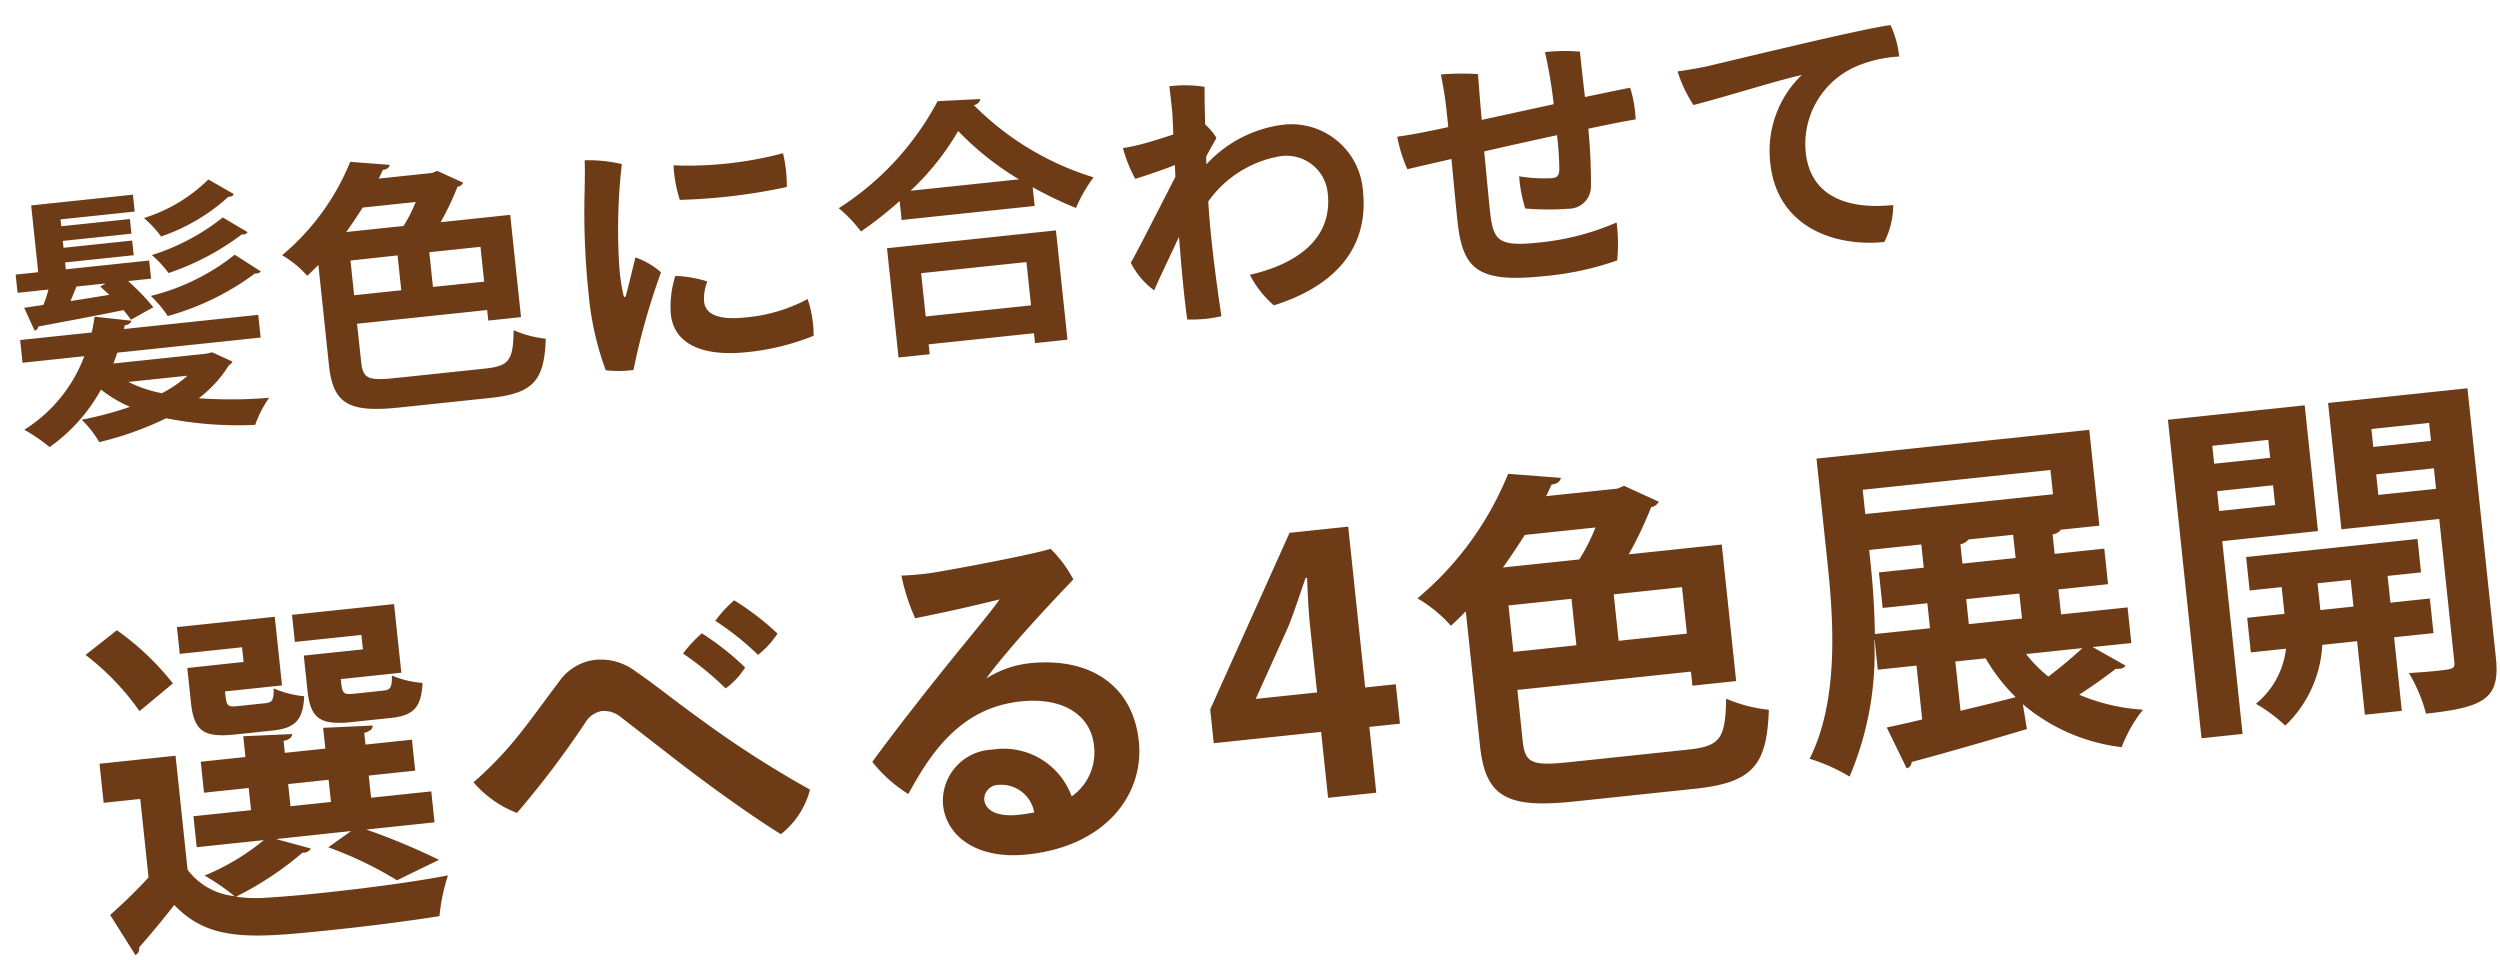 <svg xmlns="http://www.w3.org/2000/svg" width="84.81" height="32.555" viewBox="0 0 84.81 32.555">
  <g id="グループ_47057" data-name="グループ 47057" transform="translate(-172.46 -378.512)">
    <path id="パス_118955" data-name="パス 118955" d="M3.72-8.436V-7.26c0,.972.3,1.236,1.38,1.236H6.372c.756,0,1.068-.228,1.188-1.044a3.5,3.5,0,0,1-1-.372c-.036.4-.1.468-.336.468H5.28c-.372,0-.372-.06-.372-.54H6.852v-2.34H3.516v.912H5.64v.5ZM.336-9.24a8.716,8.716,0,0,1,1.62,2.088L3.18-7.968a9.036,9.036,0,0,0-1.7-1.992Zm7.356.8v1.164c0,.984.288,1.248,1.392,1.248H10.4c.768,0,1.068-.228,1.2-1.068a3.237,3.237,0,0,1-1.008-.36c-.036.408-.1.48-.336.48h-1c-.4,0-.4-.06-.4-.54h2.064v-2.34H7.44v.924H9.708v.492Zm.972,6.084-.828.468a12.6,12.6,0,0,1,2.2,1.356l1.488-.54A22.09,22.09,0,0,0,9.18-2.352h2.328V-3.408H9.456v-.756H11.04V-5.22H9.456v-.4c.216-.036.3-.108.312-.216l-1.68-.1v.708H6.708v-.408c.216-.024.3-.1.312-.2l-1.656-.1v.708H3.84v1.056H5.364v.756H3.4v1.056H5.688a7.891,7.891,0,0,1-2.124.984,7.51,7.51,0,0,1,.936.8A2.278,2.278,0,0,1,3.012-1.632V-5.52H.42v1.332H1.668v2.676C1.2-1.1.684-.7.24-.384l.708,1.44A.226.226,0,0,0,1.1.816C1.5.444,1.98-.012,2.436-.492,3.528.912,4.98.912,7.884.912c1.224,0,2.544-.036,3.456-.084a6.528,6.528,0,0,1,.432-1.344c-1.14.1-2.832.144-4.272.144-.732,0-1.392-.012-1.884-.036A4.787,4.787,0,0,1,4.548-.552,10.97,10.97,0,0,0,6.948-1.8a.3.3,0,0,0,.3-.108l-1.14-.444ZM8.088-4.164v.756H6.708v-.756ZM22.4-8.772a4.125,4.125,0,0,0-.708.624,9.658,9.658,0,0,1,1.32,1.3,3.028,3.028,0,0,0,.732-.648A8.912,8.912,0,0,0,22.4-8.772Zm-1.212,1a4.459,4.459,0,0,0-.7.612A10.529,10.529,0,0,1,21.8-5.832a2.589,2.589,0,0,0,.732-.636A9.21,9.21,0,0,0,21.192-7.776Zm-1.08,4.4c1.068,1.008,2.244,2.04,3.036,2.652a2.805,2.805,0,0,0,1.14-1.4A35.213,35.213,0,0,1,20.8-4.92c-.768-.684-1.344-1.272-1.968-1.8a1.949,1.949,0,0,0-1.38-.54,1.75,1.75,0,0,0-1.26.624c-.636.672-1.308,1.464-2.052,2.136a12.206,12.206,0,0,1-1.176.936,3.691,3.691,0,0,0,1.356,1.188A31.168,31.168,0,0,0,16.98-5.22a.806.806,0,0,1,.54-.288.875.875,0,0,1,.636.264ZM32.136-5.6a3.438,3.438,0,0,0-1.512.36c.24-.276.648-.672,1.128-1.128.684-.636,1.524-1.368,2.16-1.9a4.1,4.1,0,0,0-.66-1.116c-.552.12-3,.324-3.984.384a9.035,9.035,0,0,1-1.14-.012,6.944,6.944,0,0,0,.312,1.488c1.1-.1,2.244-.24,2.916-.336C31-7.452,30.252-6.732,29.52-6c-.816.816-2.22,2.256-3.036,3.168a4.839,4.839,0,0,0,1.1,1.212c.864-1.248,2.028-2.724,4.116-2.724,1.44,0,2.316.7,2.316,1.752A1.821,1.821,0,0,1,33.084-.96a2.455,2.455,0,0,0-2.52-1.86,1.738,1.738,0,0,0-1.848,1.692C28.716-.06,29.664.84,31.38.84c2.7,0,4.164-1.632,4.164-3.42C35.544-4.524,34.152-5.6,32.136-5.6ZM31.224-.528c-.684,0-1.1-.24-1.1-.636a.491.491,0,0,1,.552-.444A1.137,1.137,0,0,1,31.764-.552C31.6-.54,31.416-.528,31.224-.528ZM43.368-2.244h1.044V-3.588H43.368V-9.072h-2L38.064-3.4v1.152h3.66V0h1.644Zm-3.72-1.368,1.332-2.28c.276-.516.492-1.02.768-1.6H41.8c-.036.54-.072,1.116-.072,1.644v2.256H39.648Zm8.844.648h5.916v.48H55.9V-7.14H52.728a12.512,12.512,0,0,0,.924-1.512.339.339,0,0,0,.276-.156l-1.116-.66-.228.072H50.148c.084-.12.156-.252.228-.372.192,0,.3-.072.336-.192l-1.764-.324a10.77,10.77,0,0,1-3.5,3.876,4.732,4.732,0,0,1,1.032,1.044c.192-.144.372-.288.552-.432v4.56C47.028.54,47.712,1,50.016,1h4.116C56.124,1,56.64.444,56.9-1.4a4.84,4.84,0,0,1-1.4-.528c-.168,1.344-.36,1.584-1.476,1.584H50c-1.308,0-1.512-.12-1.512-.9Zm2.148-2.88V-4.26H48.492V-5.844Zm-2.2-1.3c.3-.336.588-.684.852-1.02h2.412a6.762,6.762,0,0,1-.66,1.02ZM52.08-4.26V-5.844h2.328V-4.26Zm17.28,1.9V-3.576H67.092v-.852h1.692V-5.64H67.092V-6.3c.156-.024.24-.06.288-.132H68.7V-9.7H59.4V-6.12c0,1.932-.1,4.656-1.3,6.516a6.182,6.182,0,0,1,1.284.744,10.648,10.648,0,0,0,1.32-4.512h.012v1.008h1.32V-.528q-.684.09-1.224.144l.528,1.452a.243.243,0,0,0,.192-.2c1-.156,2.52-.42,4-.7l-.048-.852a6.332,6.332,0,0,0,3.18,1.8,4.671,4.671,0,0,1,.852-1.188,6.565,6.565,0,0,1-2.1-.732c.48-.24,1-.54,1.332-.744a.408.408,0,0,0,.12.012.243.243,0,0,0,.216-.084L68.04-2.364ZM63.948-3.576v-.852H65.76v.852Zm-1.32-2.856v.792H61.1v1.212h1.524v.852H60.744c.108-1.176.108-2.1.108-2.856Zm1.32.792V-6.3a.429.429,0,0,0,.288-.132H65.76v.792Zm3.3-2.016h-6.4v-.828h6.4ZM64.392-2.364a6.243,6.243,0,0,0,.876,1.416c-.648.1-1.284.18-1.908.264v-1.68Zm3.3,0c-.348.264-.816.576-1.248.84a4.491,4.491,0,0,1-.672-.84Zm9.156-7.392v4.308h3.336v4.86c0,.252-.06.252-.66.252-.264,0-.6-.012-.912-.024a5.151,5.151,0,0,1,.432,1.428C81.084,1.068,81.6.8,81.6-.576v-9.18Zm3.336,1.644H78.216v-.612h1.968Zm-1.968.936h1.968v.7H78.216ZM79.584-2.8H78.24v-.912h1.14v-1.14H73.536v1.14h1.092V-2.8H73.356V-1.62h1.2A2.841,2.841,0,0,1,73.344.132a5.09,5.09,0,0,1,.912.84A4.062,4.062,0,0,0,75.792-1.62H76.98V.888h1.26V-1.62h1.344Zm-3.732-.912H76.98V-2.8H75.852Zm.2-6.048H71.388V1.1h1.4V-5.472h3.264ZM74.7-8.112H72.792v-.612H74.7Zm-1.908.936H74.7V-6.5H72.792Z" transform="matrix(0.995, -0.105, 0.105, 0.995, 175.998, 409.958)" fill="#6d3c17"/>
    <path id="パス_118954" data-name="パス 118954" d="M.972-3.141a.163.163,0,0,0,.135-.126c.729-.063,1.836-.144,2.934-.252q.135.2.216.351l.8-.342A7.6,7.6,0,0,0,4.3-4.482h.783V-5.1H2.241v-.234h2.34v-.5H2.241v-.234h2.34v-.5H2.241v-.234H4.77v-.576H1.3V-5.1H.531v.621H1.584a4.275,4.275,0,0,1-.225.5L.7-3.951ZM3.339-4.4l.279.315c-.459.027-.909.054-1.332.072.09-.162.18-.324.252-.468h1ZM3.51-1.755c.063-.117.117-.234.171-.351H8.568V-2.88H3.987l.045-.126a.236.236,0,0,0,.243-.126L3.042-3.4c-.045.171-.09.351-.153.522H.45v.774H2.556A5.025,5.025,0,0,1,.27.162a5.7,5.7,0,0,1,.792.675A5.854,5.854,0,0,0,3-.918a4.434,4.434,0,0,0,.918.684A11.844,11.844,0,0,1,2.241.027a3.564,3.564,0,0,1,.513.819A10.99,10.99,0,0,0,5.094.279a12.551,12.551,0,0,0,2.979.54A3.765,3.765,0,0,1,8.64-.045,15.739,15.739,0,0,1,6.264-.279,4.092,4.092,0,0,0,7.4-1.287a.278.278,0,0,0,.135-.108l-.657-.387a1.621,1.621,0,0,1-.378.027Zm2.457.675a4.115,4.115,0,0,1-.927.5,4.367,4.367,0,0,1-1.089-.5Zm1.4-6.543A5.348,5.348,0,0,1,5.058-6.552a3.766,3.766,0,0,1,.513.684,6.514,6.514,0,0,0,2.412-1.1c.1.009.162-.009.189-.072Zm.351,1.332A7.378,7.378,0,0,1,5.193-5.274a3.605,3.605,0,0,1,.5.666,8.783,8.783,0,0,0,2.61-1.044.181.181,0,0,0,.2-.054Zm.27,1.3A7.413,7.413,0,0,1,5.013-3.9a3.987,3.987,0,0,1,.5.738A8.938,8.938,0,0,0,8.6-4.284c.081.009.171,0,.207-.054Zm3.879,2.763h4.437v.36h1.116V-5.355H15.048a9.384,9.384,0,0,0,.693-1.134.255.255,0,0,0,.207-.117L15.111-7.1l-.171.054H13.113c.063-.09.117-.189.171-.279.144,0,.225-.054.252-.144l-1.323-.243A8.077,8.077,0,0,1,9.585-4.806a3.549,3.549,0,0,1,.774.783c.144-.108.279-.216.414-.324v3.42c0,1.332.513,1.674,2.241,1.674H16.1c1.494,0,1.881-.414,2.079-1.8a3.63,3.63,0,0,1-1.053-.4C17-.441,16.857-.261,16.02-.261H13.005c-.981,0-1.134-.09-1.134-.675Zm1.611-2.16v1.188H11.871V-4.383Zm-1.647-.972c.225-.252.441-.513.639-.765h1.809a5.071,5.071,0,0,1-.495.765Zm2.727,2.16V-4.383h1.746v1.188ZM20.124-6.93c-.018.3-.072.72-.108,1.017a26.358,26.358,0,0,0-.234,3.51A10.056,10.056,0,0,0,20.088.225a3.788,3.788,0,0,0,.936.09A23.4,23.4,0,0,1,22.3-2.88a2.588,2.588,0,0,0-.81-.594c-.153.423-.342.963-.45,1.233-.045.108-.081.072-.09-.018a6.681,6.681,0,0,1-.027-1.152,19.463,19.463,0,0,1,.441-3.258A4.906,4.906,0,0,0,20.124-6.93Zm2.979.486a4.492,4.492,0,0,0,.09,1.188,19.817,19.817,0,0,0,3.654-.054,4.929,4.929,0,0,0-.009-1.152A12.587,12.587,0,0,1,23.1-6.444ZM22.77-2.709a3.437,3.437,0,0,0-.288,1.278c0,.954.819,1.548,2.439,1.548a8.194,8.194,0,0,0,2.3-.315,3.92,3.92,0,0,0-.072-1.26,5.5,5.5,0,0,1-2.16.4c-1.017,0-1.341-.3-1.341-.684a1.638,1.638,0,0,1,.18-.666A4.043,4.043,0,0,0,22.77-2.709Zm7.83-1.08h4.536v-.639a12.831,12.831,0,0,0,1.386.855,5.048,5.048,0,0,1,.7-.972,9.737,9.737,0,0,1-3.78-2.862.258.258,0,0,0,.243-.18l-1.449-.081A9.685,9.685,0,0,1,28.521-4.41a4.621,4.621,0,0,1,.666.864A12.845,12.845,0,0,0,30.6-4.437Zm.405-.954a8.955,8.955,0,0,0,1.818-1.845A9.921,9.921,0,0,0,34.7-4.743Zm.063,5.58V.5h3.591V.837h1.107V-2.889h-5.76V.837ZM34.659-.45H31.068V-1.926h3.591Zm6.435-4.392c.135-.207.3-.432.414-.594a2.076,2.076,0,0,0-.333-.495c.054-.684.1-1.188.117-1.269A4.131,4.131,0,0,0,40.1-7.344c.009.162.009.513.009.819,0,.144-.018.432-.045.819-.369.081-.756.162-1.017.2a6.226,6.226,0,0,1-.729.081,4.789,4.789,0,0,0,.306,1.08c.459-.09,1.035-.225,1.386-.324-.009.126-.018.261-.027.4-.864,1.323-1.665,2.556-1.809,2.736a2.624,2.624,0,0,0,.693,1.017c.162-.306.621-1.044,1.026-1.719-.027.936-.045,1.917-.018,2.817A4.559,4.559,0,0,0,41.04.594c-.045-1.044-.063-1.845-.063-2.673,0-.36.009-.792.027-1.242A3.762,3.762,0,0,1,43.569-4.59a1.405,1.405,0,0,1,1.494,1.431c0,1.521-1.269,2.259-2.916,2.457a3.441,3.441,0,0,0,.7,1.116c2.1-.423,3.411-1.575,3.411-3.537a2.432,2.432,0,0,0-2.511-2.52,4.261,4.261,0,0,0-2.673,1.062ZM50.517-5.1c.009-.657.027-1.251.036-1.557A8.578,8.578,0,0,0,49.3-6.777a13.048,13.048,0,0,1,.063,1.386v.414c-.261.027-.468.054-.621.063-.522.054-.756.063-1.134.081A4.774,4.774,0,0,0,47.835-3.7c.315-.045.855-.108,1.521-.189-.009.81-.018,1.71-.018,2.079,0,1.638.4,2.2,2.709,2.2a10.167,10.167,0,0,0,2.538-.27A6.032,6.032,0,0,0,54.7-1.161a8.733,8.733,0,0,1-2.736.4c-1.413,0-1.494-.27-1.494-1.323,0-.333.009-1.107.018-1.944.819-.1,1.692-.2,2.511-.288a9.746,9.746,0,0,1-.045,1.179c-.036.2-.1.252-.288.252a5.232,5.232,0,0,1-1.089-.18,4.9,4.9,0,0,0,.09,1.107,9.036,9.036,0,0,0,1.458.162.755.755,0,0,0,.837-.666,18.691,18.691,0,0,0,.117-1.962c.693-.072,1.278-.126,1.629-.144a4.323,4.323,0,0,0-.072-1.089c-.4.036-.945.09-1.557.153-.009-.558-.009-1.188-.009-1.548a5.91,5.91,0,0,0-1.179-.108A16.617,16.617,0,0,1,53-5.373Zm6.777-.936a4.539,4.539,0,0,0,.414,1.188c.945-.135,2.871-.522,3.762-.63A3.568,3.568,0,0,0,60.093-2.61c0,2.16,1.845,3.051,3.564,3.06a2.8,2.8,0,0,0,.432-1.215c-1.449,0-2.763-.513-2.763-2.088a2.867,2.867,0,0,1,2.007-2.718,4.321,4.321,0,0,1,1.485-.18,3.33,3.33,0,0,0-.18-1.089c-.855,0-5.751.666-6.363.738C58.113-6.084,57.663-6.048,57.294-6.039Z" transform="matrix(0.995, -0.105, 0.105, 0.995, 172.998, 392.958)" fill="#6d3c17"/>
  </g>
</svg>
